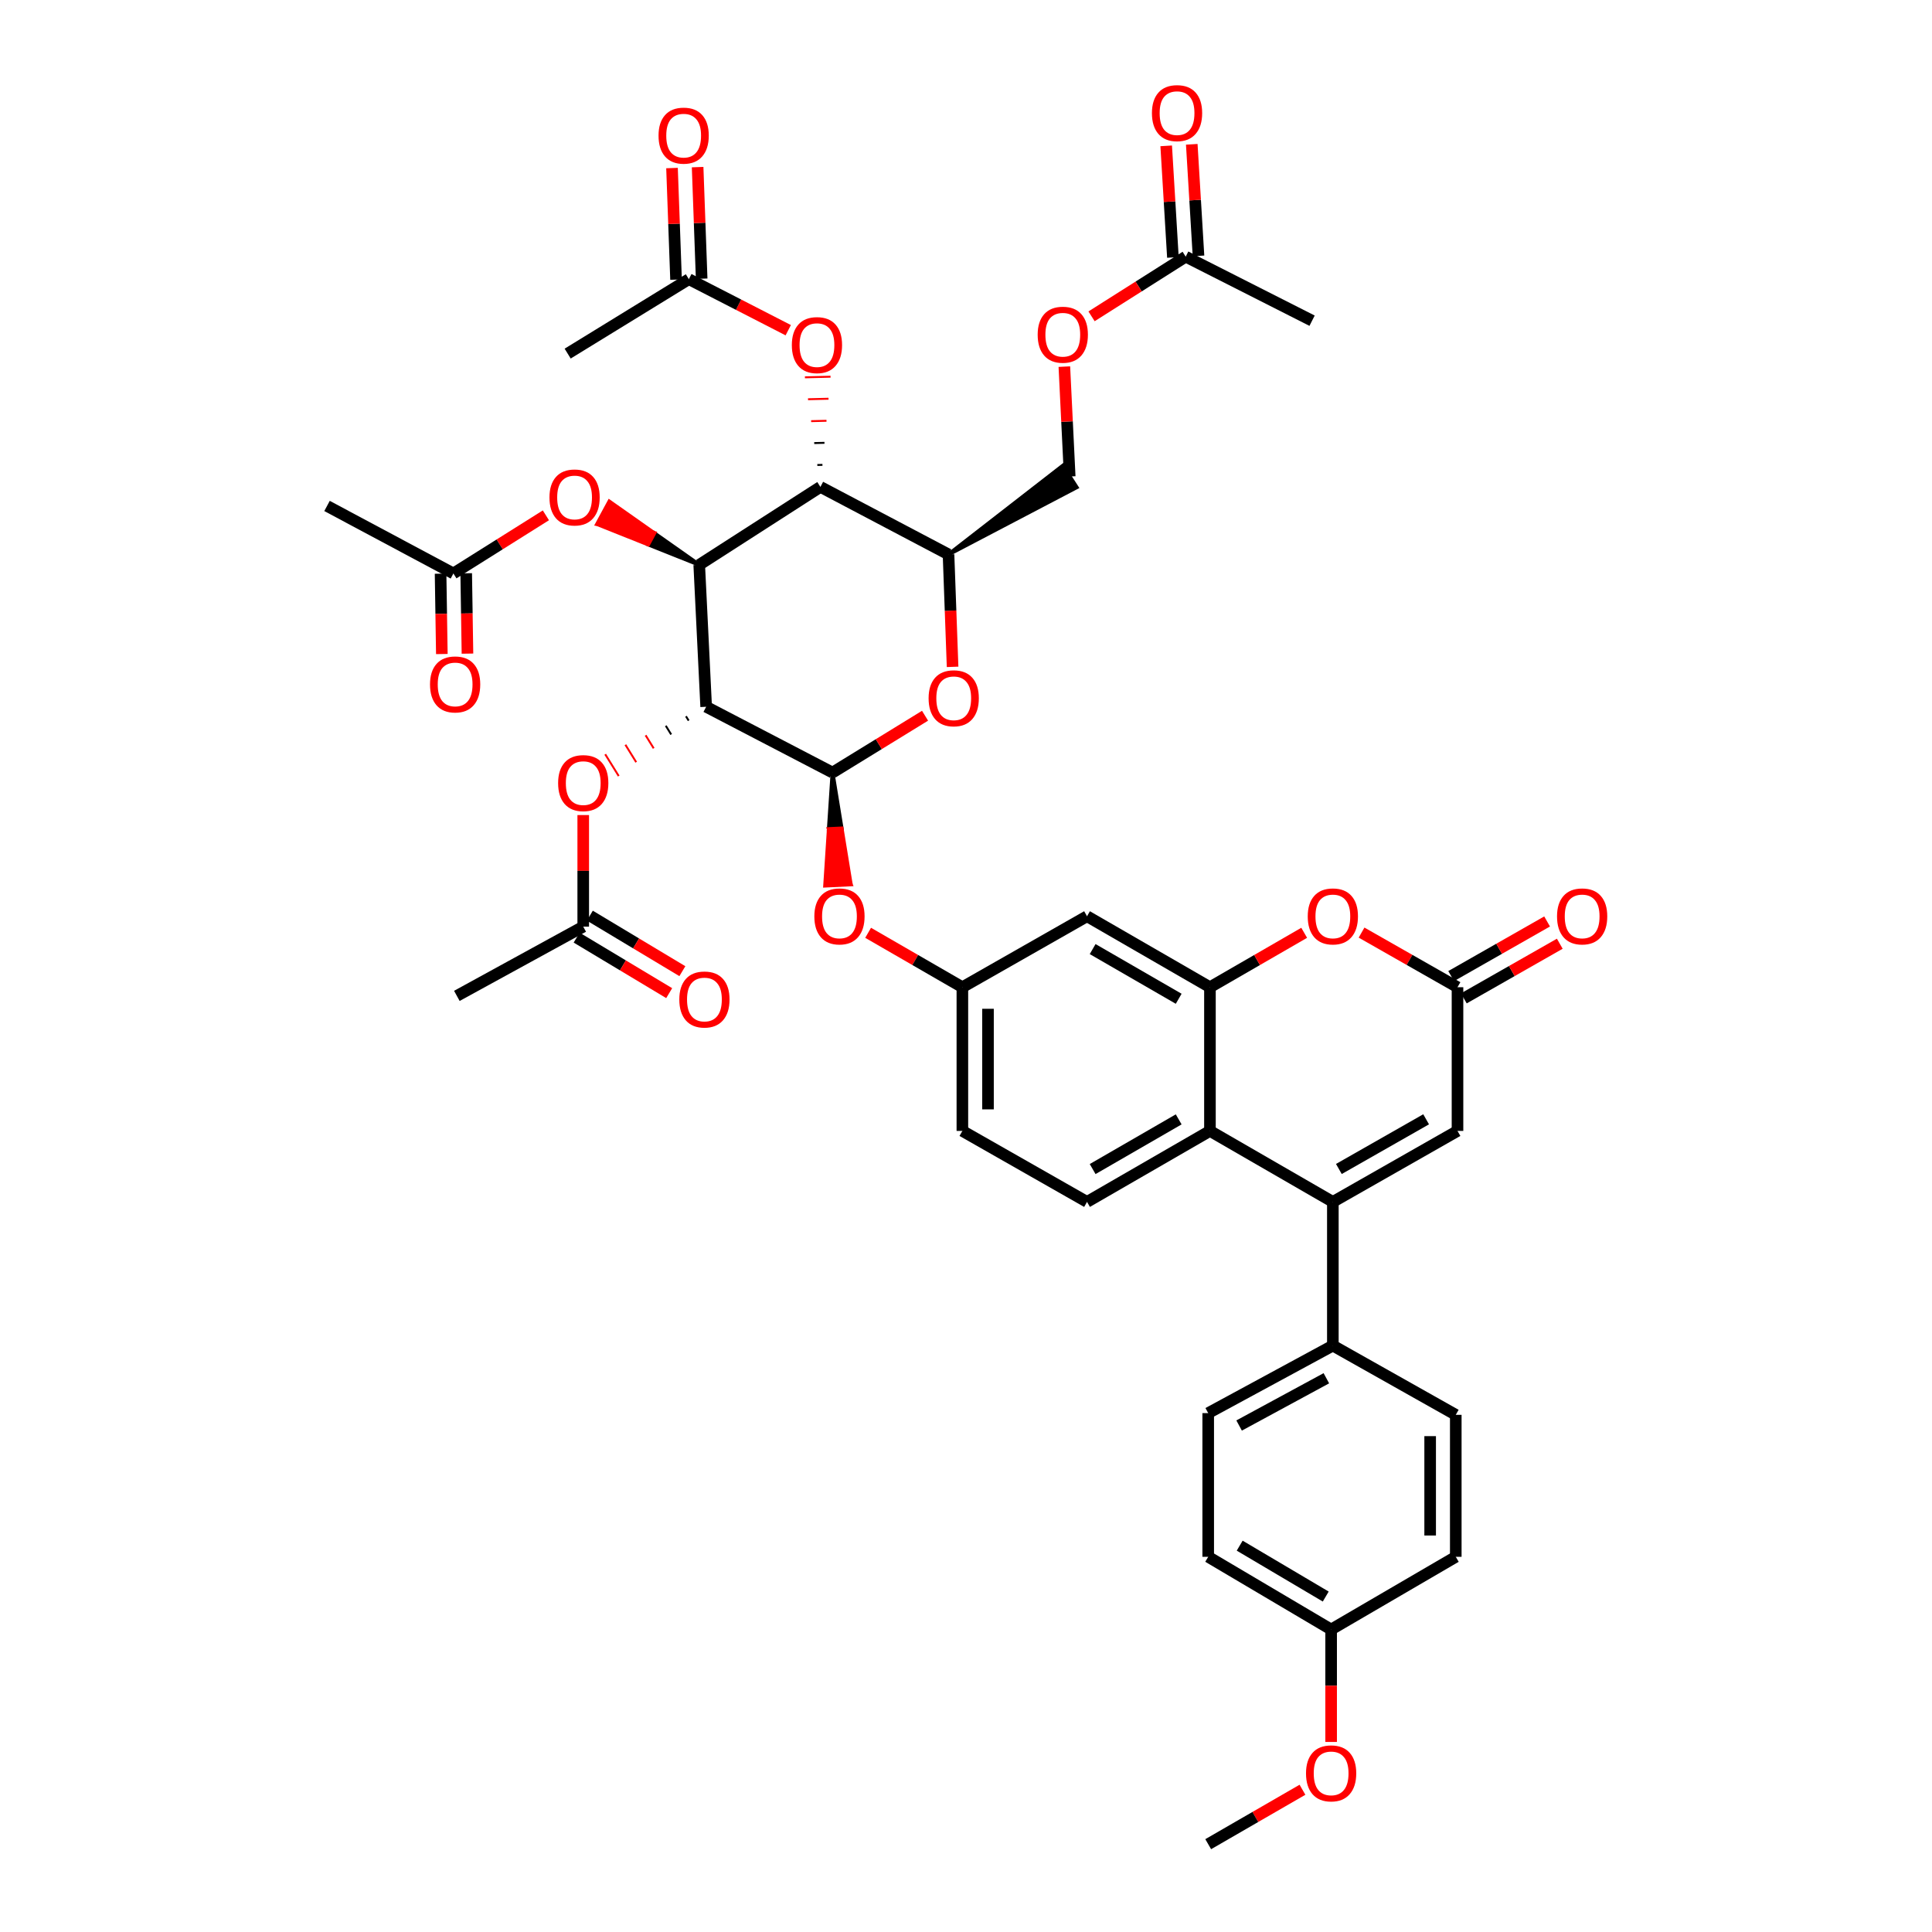 <?xml version='1.0' encoding='iso-8859-1'?>
<svg version='1.1' baseProfile='full'
              xmlns='http://www.w3.org/2000/svg'
                      xmlns:rdkit='http://www.rdkit.org/xml'
                      xmlns:xlink='http://www.w3.org/1999/xlink'
                  xml:space='preserve'
width='1000px' height='1000px' viewBox='0 0 1000 1000'>
<!-- END OF HEADER -->
<rect style='opacity:1.0;fill:#FFFFFF;stroke:none' width='1000' height='1000' x='0' y='0'> </rect>
<path class='bond-0' d='M 365.508,365.825 L 361.919,292.348' style='fill:none;fill-rule:evenodd;stroke:#000000;stroke-width:6px;stroke-linecap:butt;stroke-linejoin:miter;stroke-opacity:1' />
<path class='bond-1' d='M 365.508,365.825 L 430.916,399.874' style='fill:none;fill-rule:evenodd;stroke:#000000;stroke-width:6px;stroke-linecap:butt;stroke-linejoin:miter;stroke-opacity:1' />
<path class='bond-2' d='M 355.058,370.74 L 356.455,372.994' style='fill:none;fill-rule:evenodd;stroke:#000000;stroke-width:1.0px;stroke-linecap:butt;stroke-linejoin:miter;stroke-opacity:1' />
<path class='bond-2' d='M 344.609,375.655 L 347.403,380.164' style='fill:none;fill-rule:evenodd;stroke:#000000;stroke-width:1.0px;stroke-linecap:butt;stroke-linejoin:miter;stroke-opacity:1' />
<path class='bond-2' d='M 334.159,380.57 L 338.351,387.334' style='fill:none;fill-rule:evenodd;stroke:#FF0000;stroke-width:1.0px;stroke-linecap:butt;stroke-linejoin:miter;stroke-opacity:1' />
<path class='bond-2' d='M 323.71,385.485 L 329.299,394.504' style='fill:none;fill-rule:evenodd;stroke:#FF0000;stroke-width:1.0px;stroke-linecap:butt;stroke-linejoin:miter;stroke-opacity:1' />
<path class='bond-2' d='M 313.26,390.4 L 320.247,401.674' style='fill:none;fill-rule:evenodd;stroke:#FF0000;stroke-width:1.0px;stroke-linecap:butt;stroke-linejoin:miter;stroke-opacity:1' />
<path class='bond-3' d='M 361.919,292.348 L 424.646,252.021' style='fill:none;fill-rule:evenodd;stroke:#000000;stroke-width:6px;stroke-linecap:butt;stroke-linejoin:miter;stroke-opacity:1' />
<path class='bond-4' d='M 361.919,292.348 L 338.657,275.976 L 335.499,281.807 Z' style='fill:#000000;fill-rule:evenodd;fill-opacity:1;stroke:#000000;stroke-width:2px;stroke-linecap:butt;stroke-linejoin:miter;stroke-opacity:1;' />
<path class='bond-4' d='M 338.657,275.976 L 309.078,271.266 L 315.395,259.604 Z' style='fill:#FF0000;fill-rule:evenodd;fill-opacity:1;stroke:#FF0000;stroke-width:2px;stroke-linecap:butt;stroke-linejoin:miter;stroke-opacity:1;' />
<path class='bond-4' d='M 338.657,275.976 L 335.499,281.807 L 309.078,271.266 Z' style='fill:#FF0000;fill-rule:evenodd;fill-opacity:1;stroke:#FF0000;stroke-width:2px;stroke-linecap:butt;stroke-linejoin:miter;stroke-opacity:1;' />
<path class='bond-5' d='M 430.916,399.874 L 454.859,385.167' style='fill:none;fill-rule:evenodd;stroke:#000000;stroke-width:6px;stroke-linecap:butt;stroke-linejoin:miter;stroke-opacity:1' />
<path class='bond-5' d='M 454.859,385.167 L 478.802,370.46' style='fill:none;fill-rule:evenodd;stroke:#FF0000;stroke-width:6px;stroke-linecap:butt;stroke-linejoin:miter;stroke-opacity:1' />
<path class='bond-6' d='M 430.916,399.874 L 429.008,429.13 L 435.632,428.811 Z' style='fill:#000000;fill-rule:evenodd;fill-opacity:1;stroke:#000000;stroke-width:2px;stroke-linecap:butt;stroke-linejoin:miter;stroke-opacity:1;' />
<path class='bond-6' d='M 429.008,429.13 L 440.348,457.748 L 427.1,458.387 Z' style='fill:#FF0000;fill-rule:evenodd;fill-opacity:1;stroke:#FF0000;stroke-width:2px;stroke-linecap:butt;stroke-linejoin:miter;stroke-opacity:1;' />
<path class='bond-6' d='M 429.008,429.13 L 435.632,428.811 L 440.348,457.748 Z' style='fill:#FF0000;fill-rule:evenodd;fill-opacity:1;stroke:#FF0000;stroke-width:2px;stroke-linecap:butt;stroke-linejoin:miter;stroke-opacity:1;' />
<path class='bond-7' d='M 425.694,240.613 L 423.043,240.677' style='fill:none;fill-rule:evenodd;stroke:#000000;stroke-width:1.0px;stroke-linecap:butt;stroke-linejoin:miter;stroke-opacity:1' />
<path class='bond-7' d='M 426.743,229.205 L 421.44,229.334' style='fill:none;fill-rule:evenodd;stroke:#000000;stroke-width:1.0px;stroke-linecap:butt;stroke-linejoin:miter;stroke-opacity:1' />
<path class='bond-7' d='M 427.792,217.796 L 419.836,217.99' style='fill:none;fill-rule:evenodd;stroke:#FF0000;stroke-width:1.0px;stroke-linecap:butt;stroke-linejoin:miter;stroke-opacity:1' />
<path class='bond-7' d='M 428.841,206.388 L 418.233,206.647' style='fill:none;fill-rule:evenodd;stroke:#FF0000;stroke-width:1.0px;stroke-linecap:butt;stroke-linejoin:miter;stroke-opacity:1' />
<path class='bond-7' d='M 429.889,194.98 L 416.63,195.303' style='fill:none;fill-rule:evenodd;stroke:#FF0000;stroke-width:1.0px;stroke-linecap:butt;stroke-linejoin:miter;stroke-opacity:1' />
<path class='bond-8' d='M 424.646,252.021 L 490.953,286.969' style='fill:none;fill-rule:evenodd;stroke:#000000;stroke-width:6px;stroke-linecap:butt;stroke-linejoin:miter;stroke-opacity:1' />
<path class='bond-9' d='M 689.883,622.102 L 626.265,585.363' style='fill:none;fill-rule:evenodd;stroke:#000000;stroke-width:6px;stroke-linecap:butt;stroke-linejoin:miter;stroke-opacity:1' />
<path class='bond-10' d='M 689.883,622.102 L 754.4,585.363' style='fill:none;fill-rule:evenodd;stroke:#000000;stroke-width:6px;stroke-linecap:butt;stroke-linejoin:miter;stroke-opacity:1' />
<path class='bond-10' d='M 692.998,605.066 L 738.159,579.349' style='fill:none;fill-rule:evenodd;stroke:#000000;stroke-width:6px;stroke-linecap:butt;stroke-linejoin:miter;stroke-opacity:1' />
<path class='bond-11' d='M 689.883,622.102 L 689.883,696.478' style='fill:none;fill-rule:evenodd;stroke:#000000;stroke-width:6px;stroke-linecap:butt;stroke-linejoin:miter;stroke-opacity:1' />
<path class='bond-12' d='M 493.058,345.164 L 492.005,316.066' style='fill:none;fill-rule:evenodd;stroke:#FF0000;stroke-width:6px;stroke-linecap:butt;stroke-linejoin:miter;stroke-opacity:1' />
<path class='bond-12' d='M 492.005,316.066 L 490.953,286.969' style='fill:none;fill-rule:evenodd;stroke:#000000;stroke-width:6px;stroke-linecap:butt;stroke-linejoin:miter;stroke-opacity:1' />
<path class='bond-13' d='M 626.265,510.988 L 562.64,474.249' style='fill:none;fill-rule:evenodd;stroke:#000000;stroke-width:6px;stroke-linecap:butt;stroke-linejoin:miter;stroke-opacity:1' />
<path class='bond-13' d='M 610.089,516.963 L 565.551,491.246' style='fill:none;fill-rule:evenodd;stroke:#000000;stroke-width:6px;stroke-linecap:butt;stroke-linejoin:miter;stroke-opacity:1' />
<path class='bond-14' d='M 626.265,510.988 L 650.656,496.902' style='fill:none;fill-rule:evenodd;stroke:#000000;stroke-width:6px;stroke-linecap:butt;stroke-linejoin:miter;stroke-opacity:1' />
<path class='bond-14' d='M 650.656,496.902 L 675.046,482.817' style='fill:none;fill-rule:evenodd;stroke:#FF0000;stroke-width:6px;stroke-linecap:butt;stroke-linejoin:miter;stroke-opacity:1' />
<path class='bond-15' d='M 626.265,510.988 L 626.265,585.363' style='fill:none;fill-rule:evenodd;stroke:#000000;stroke-width:6px;stroke-linecap:butt;stroke-linejoin:miter;stroke-opacity:1' />
<path class='bond-16' d='M 626.265,585.363 L 562.64,622.102' style='fill:none;fill-rule:evenodd;stroke:#000000;stroke-width:6px;stroke-linecap:butt;stroke-linejoin:miter;stroke-opacity:1' />
<path class='bond-16' d='M 610.089,579.388 L 565.551,605.105' style='fill:none;fill-rule:evenodd;stroke:#000000;stroke-width:6px;stroke-linecap:butt;stroke-linejoin:miter;stroke-opacity:1' />
<path class='bond-17' d='M 490.953,286.969 L 557.266,252.22 L 550.093,241.064 Z' style='fill:#000000;fill-rule:evenodd;fill-opacity:1;stroke:#000000;stroke-width:2px;stroke-linecap:butt;stroke-linejoin:miter;stroke-opacity:1;' />
<path class='bond-18' d='M 704.739,482.709 L 729.569,496.848' style='fill:none;fill-rule:evenodd;stroke:#FF0000;stroke-width:6px;stroke-linecap:butt;stroke-linejoin:miter;stroke-opacity:1' />
<path class='bond-18' d='M 729.569,496.848 L 754.4,510.988' style='fill:none;fill-rule:evenodd;stroke:#000000;stroke-width:6px;stroke-linecap:butt;stroke-linejoin:miter;stroke-opacity:1' />
<path class='bond-19' d='M 757.681,516.75 L 782.512,502.611' style='fill:none;fill-rule:evenodd;stroke:#000000;stroke-width:6px;stroke-linecap:butt;stroke-linejoin:miter;stroke-opacity:1' />
<path class='bond-19' d='M 782.512,502.611 L 807.342,488.472' style='fill:none;fill-rule:evenodd;stroke:#FF0000;stroke-width:6px;stroke-linecap:butt;stroke-linejoin:miter;stroke-opacity:1' />
<path class='bond-19' d='M 751.118,505.225 L 775.949,491.086' style='fill:none;fill-rule:evenodd;stroke:#000000;stroke-width:6px;stroke-linecap:butt;stroke-linejoin:miter;stroke-opacity:1' />
<path class='bond-19' d='M 775.949,491.086 L 800.779,476.946' style='fill:none;fill-rule:evenodd;stroke:#FF0000;stroke-width:6px;stroke-linecap:butt;stroke-linejoin:miter;stroke-opacity:1' />
<path class='bond-20' d='M 754.4,510.988 L 754.4,585.363' style='fill:none;fill-rule:evenodd;stroke:#000000;stroke-width:6px;stroke-linecap:butt;stroke-linejoin:miter;stroke-opacity:1' />
<path class='bond-21' d='M 301.882,421.872 L 301.882,450.75' style='fill:none;fill-rule:evenodd;stroke:#FF0000;stroke-width:6px;stroke-linecap:butt;stroke-linejoin:miter;stroke-opacity:1' />
<path class='bond-21' d='M 301.882,450.75 L 301.882,479.628' style='fill:none;fill-rule:evenodd;stroke:#000000;stroke-width:6px;stroke-linecap:butt;stroke-linejoin:miter;stroke-opacity:1' />
<path class='bond-22' d='M 282.55,266.735 L 258.613,281.782' style='fill:none;fill-rule:evenodd;stroke:#FF0000;stroke-width:6px;stroke-linecap:butt;stroke-linejoin:miter;stroke-opacity:1' />
<path class='bond-22' d='M 258.613,281.782 L 234.676,296.828' style='fill:none;fill-rule:evenodd;stroke:#000000;stroke-width:6px;stroke-linecap:butt;stroke-linejoin:miter;stroke-opacity:1' />
<path class='bond-23' d='M 407.992,170.912 L 382.27,157.703' style='fill:none;fill-rule:evenodd;stroke:#FF0000;stroke-width:6px;stroke-linecap:butt;stroke-linejoin:miter;stroke-opacity:1' />
<path class='bond-23' d='M 382.27,157.703 L 356.548,144.495' style='fill:none;fill-rule:evenodd;stroke:#000000;stroke-width:6px;stroke-linecap:butt;stroke-linejoin:miter;stroke-opacity:1' />
<path class='bond-24' d='M 449.341,482.817 L 473.732,496.902' style='fill:none;fill-rule:evenodd;stroke:#FF0000;stroke-width:6px;stroke-linecap:butt;stroke-linejoin:miter;stroke-opacity:1' />
<path class='bond-24' d='M 473.732,496.902 L 498.123,510.988' style='fill:none;fill-rule:evenodd;stroke:#000000;stroke-width:6px;stroke-linecap:butt;stroke-linejoin:miter;stroke-opacity:1' />
<path class='bond-25' d='M 562.64,474.249 L 498.123,510.988' style='fill:none;fill-rule:evenodd;stroke:#000000;stroke-width:6px;stroke-linecap:butt;stroke-linejoin:miter;stroke-opacity:1' />
<path class='bond-26' d='M 689.883,696.478 L 625.366,731.426' style='fill:none;fill-rule:evenodd;stroke:#000000;stroke-width:6px;stroke-linecap:butt;stroke-linejoin:miter;stroke-opacity:1' />
<path class='bond-26' d='M 686.522,713.382 L 641.361,737.845' style='fill:none;fill-rule:evenodd;stroke:#000000;stroke-width:6px;stroke-linecap:butt;stroke-linejoin:miter;stroke-opacity:1' />
<path class='bond-27' d='M 689.883,696.478 L 753.508,732.317' style='fill:none;fill-rule:evenodd;stroke:#000000;stroke-width:6px;stroke-linecap:butt;stroke-linejoin:miter;stroke-opacity:1' />
<path class='bond-28' d='M 562.64,622.102 L 498.123,585.363' style='fill:none;fill-rule:evenodd;stroke:#000000;stroke-width:6px;stroke-linecap:butt;stroke-linejoin:miter;stroke-opacity:1' />
<path class='bond-29' d='M 298.471,485.315 L 322.42,499.682' style='fill:none;fill-rule:evenodd;stroke:#000000;stroke-width:6px;stroke-linecap:butt;stroke-linejoin:miter;stroke-opacity:1' />
<path class='bond-29' d='M 322.42,499.682 L 346.369,514.049' style='fill:none;fill-rule:evenodd;stroke:#FF0000;stroke-width:6px;stroke-linecap:butt;stroke-linejoin:miter;stroke-opacity:1' />
<path class='bond-29' d='M 305.294,473.941 L 329.243,488.309' style='fill:none;fill-rule:evenodd;stroke:#000000;stroke-width:6px;stroke-linecap:butt;stroke-linejoin:miter;stroke-opacity:1' />
<path class='bond-29' d='M 329.243,488.309 L 353.192,502.676' style='fill:none;fill-rule:evenodd;stroke:#FF0000;stroke-width:6px;stroke-linecap:butt;stroke-linejoin:miter;stroke-opacity:1' />
<path class='bond-30' d='M 301.882,479.628 L 236.466,515.468' style='fill:none;fill-rule:evenodd;stroke:#000000;stroke-width:6px;stroke-linecap:butt;stroke-linejoin:miter;stroke-opacity:1' />
<path class='bond-31' d='M 228.045,296.932 L 228.371,317.728' style='fill:none;fill-rule:evenodd;stroke:#000000;stroke-width:6px;stroke-linecap:butt;stroke-linejoin:miter;stroke-opacity:1' />
<path class='bond-31' d='M 228.371,317.728 L 228.697,338.525' style='fill:none;fill-rule:evenodd;stroke:#FF0000;stroke-width:6px;stroke-linecap:butt;stroke-linejoin:miter;stroke-opacity:1' />
<path class='bond-31' d='M 241.307,296.724 L 241.633,317.521' style='fill:none;fill-rule:evenodd;stroke:#000000;stroke-width:6px;stroke-linecap:butt;stroke-linejoin:miter;stroke-opacity:1' />
<path class='bond-31' d='M 241.633,317.521 L 241.959,338.317' style='fill:none;fill-rule:evenodd;stroke:#FF0000;stroke-width:6px;stroke-linecap:butt;stroke-linejoin:miter;stroke-opacity:1' />
<path class='bond-32' d='M 234.676,296.828 L 169.267,261.88' style='fill:none;fill-rule:evenodd;stroke:#000000;stroke-width:6px;stroke-linecap:butt;stroke-linejoin:miter;stroke-opacity:1' />
<path class='bond-33' d='M 363.175,144.256 L 362.131,115.378' style='fill:none;fill-rule:evenodd;stroke:#000000;stroke-width:6px;stroke-linecap:butt;stroke-linejoin:miter;stroke-opacity:1' />
<path class='bond-33' d='M 362.131,115.378 L 361.087,86.5' style='fill:none;fill-rule:evenodd;stroke:#FF0000;stroke-width:6px;stroke-linecap:butt;stroke-linejoin:miter;stroke-opacity:1' />
<path class='bond-33' d='M 349.921,144.735 L 348.876,115.857' style='fill:none;fill-rule:evenodd;stroke:#000000;stroke-width:6px;stroke-linecap:butt;stroke-linejoin:miter;stroke-opacity:1' />
<path class='bond-33' d='M 348.876,115.857 L 347.832,86.98' style='fill:none;fill-rule:evenodd;stroke:#FF0000;stroke-width:6px;stroke-linecap:butt;stroke-linejoin:miter;stroke-opacity:1' />
<path class='bond-34' d='M 356.548,144.495 L 293.821,183.024' style='fill:none;fill-rule:evenodd;stroke:#000000;stroke-width:6px;stroke-linecap:butt;stroke-linejoin:miter;stroke-opacity:1' />
<path class='bond-35' d='M 498.123,510.988 L 498.123,585.363' style='fill:none;fill-rule:evenodd;stroke:#000000;stroke-width:6px;stroke-linecap:butt;stroke-linejoin:miter;stroke-opacity:1' />
<path class='bond-35' d='M 511.386,522.144 L 511.386,574.207' style='fill:none;fill-rule:evenodd;stroke:#000000;stroke-width:6px;stroke-linecap:butt;stroke-linejoin:miter;stroke-opacity:1' />
<path class='bond-36' d='M 613.717,132.846 L 589.349,148.289' style='fill:none;fill-rule:evenodd;stroke:#000000;stroke-width:6px;stroke-linecap:butt;stroke-linejoin:miter;stroke-opacity:1' />
<path class='bond-36' d='M 589.349,148.289 L 564.982,163.733' style='fill:none;fill-rule:evenodd;stroke:#FF0000;stroke-width:6px;stroke-linecap:butt;stroke-linejoin:miter;stroke-opacity:1' />
<path class='bond-37' d='M 620.336,132.447 L 618.597,103.571' style='fill:none;fill-rule:evenodd;stroke:#000000;stroke-width:6px;stroke-linecap:butt;stroke-linejoin:miter;stroke-opacity:1' />
<path class='bond-37' d='M 618.597,103.571 L 616.857,74.694' style='fill:none;fill-rule:evenodd;stroke:#FF0000;stroke-width:6px;stroke-linecap:butt;stroke-linejoin:miter;stroke-opacity:1' />
<path class='bond-37' d='M 607.097,133.245 L 605.358,104.368' style='fill:none;fill-rule:evenodd;stroke:#000000;stroke-width:6px;stroke-linecap:butt;stroke-linejoin:miter;stroke-opacity:1' />
<path class='bond-37' d='M 605.358,104.368 L 603.619,75.492' style='fill:none;fill-rule:evenodd;stroke:#FF0000;stroke-width:6px;stroke-linecap:butt;stroke-linejoin:miter;stroke-opacity:1' />
<path class='bond-38' d='M 613.717,132.846 L 679.133,165.996' style='fill:none;fill-rule:evenodd;stroke:#000000;stroke-width:6px;stroke-linecap:butt;stroke-linejoin:miter;stroke-opacity:1' />
<path class='bond-39' d='M 553.68,246.642 L 552.294,218.203' style='fill:none;fill-rule:evenodd;stroke:#000000;stroke-width:6px;stroke-linecap:butt;stroke-linejoin:miter;stroke-opacity:1' />
<path class='bond-39' d='M 552.294,218.203 L 550.908,189.764' style='fill:none;fill-rule:evenodd;stroke:#FF0000;stroke-width:6px;stroke-linecap:butt;stroke-linejoin:miter;stroke-opacity:1' />
<path class='bond-40' d='M 625.366,731.426 L 625.366,805.801' style='fill:none;fill-rule:evenodd;stroke:#000000;stroke-width:6px;stroke-linecap:butt;stroke-linejoin:miter;stroke-opacity:1' />
<path class='bond-41' d='M 753.508,732.317 L 753.508,805.801' style='fill:none;fill-rule:evenodd;stroke:#000000;stroke-width:6px;stroke-linecap:butt;stroke-linejoin:miter;stroke-opacity:1' />
<path class='bond-41' d='M 740.245,743.34 L 740.245,794.779' style='fill:none;fill-rule:evenodd;stroke:#000000;stroke-width:6px;stroke-linecap:butt;stroke-linejoin:miter;stroke-opacity:1' />
<path class='bond-42' d='M 688.991,843.431 L 753.508,805.801' style='fill:none;fill-rule:evenodd;stroke:#000000;stroke-width:6px;stroke-linecap:butt;stroke-linejoin:miter;stroke-opacity:1' />
<path class='bond-43' d='M 688.991,843.431 L 688.991,872.529' style='fill:none;fill-rule:evenodd;stroke:#000000;stroke-width:6px;stroke-linecap:butt;stroke-linejoin:miter;stroke-opacity:1' />
<path class='bond-43' d='M 688.991,872.529 L 688.991,901.628' style='fill:none;fill-rule:evenodd;stroke:#FF0000;stroke-width:6px;stroke-linecap:butt;stroke-linejoin:miter;stroke-opacity:1' />
<path class='bond-44' d='M 688.991,843.431 L 625.366,805.801' style='fill:none;fill-rule:evenodd;stroke:#000000;stroke-width:6px;stroke-linecap:butt;stroke-linejoin:miter;stroke-opacity:1' />
<path class='bond-44' d='M 686.199,826.371 L 641.661,800.03' style='fill:none;fill-rule:evenodd;stroke:#000000;stroke-width:6px;stroke-linecap:butt;stroke-linejoin:miter;stroke-opacity:1' />
<path class='bond-45' d='M 674.155,926.374 L 649.76,940.46' style='fill:none;fill-rule:evenodd;stroke:#FF0000;stroke-width:6px;stroke-linecap:butt;stroke-linejoin:miter;stroke-opacity:1' />
<path class='bond-45' d='M 649.76,940.46 L 625.366,954.545' style='fill:none;fill-rule:evenodd;stroke:#000000;stroke-width:6px;stroke-linecap:butt;stroke-linejoin:miter;stroke-opacity:1' />
<path  class='atom-5' d='M 480.643 361.425
Q 480.643 354.625, 484.003 350.825
Q 487.363 347.025, 493.643 347.025
Q 499.923 347.025, 503.283 350.825
Q 506.643 354.625, 506.643 361.425
Q 506.643 368.305, 503.243 372.225
Q 499.843 376.105, 493.643 376.105
Q 487.403 376.105, 484.003 372.225
Q 480.643 368.345, 480.643 361.425
M 493.643 372.905
Q 497.963 372.905, 500.283 370.025
Q 502.643 367.105, 502.643 361.425
Q 502.643 355.865, 500.283 353.065
Q 497.963 350.225, 493.643 350.225
Q 489.323 350.225, 486.963 353.025
Q 484.643 355.825, 484.643 361.425
Q 484.643 367.145, 486.963 370.025
Q 489.323 372.905, 493.643 372.905
' fill='#FF0000'/>
<path  class='atom-9' d='M 676.883 474.329
Q 676.883 467.529, 680.243 463.729
Q 683.603 459.929, 689.883 459.929
Q 696.163 459.929, 699.523 463.729
Q 702.883 467.529, 702.883 474.329
Q 702.883 481.209, 699.483 485.129
Q 696.083 489.009, 689.883 489.009
Q 683.643 489.009, 680.243 485.129
Q 676.883 481.249, 676.883 474.329
M 689.883 485.809
Q 694.203 485.809, 696.523 482.929
Q 698.883 480.009, 698.883 474.329
Q 698.883 468.769, 696.523 465.969
Q 694.203 463.129, 689.883 463.129
Q 685.563 463.129, 683.203 465.929
Q 680.883 468.729, 680.883 474.329
Q 680.883 480.049, 683.203 482.929
Q 685.563 485.809, 689.883 485.809
' fill='#FF0000'/>
<path  class='atom-12' d='M 288.882 405.332
Q 288.882 398.532, 292.242 394.732
Q 295.602 390.932, 301.882 390.932
Q 308.162 390.932, 311.522 394.732
Q 314.882 398.532, 314.882 405.332
Q 314.882 412.212, 311.482 416.132
Q 308.082 420.012, 301.882 420.012
Q 295.642 420.012, 292.242 416.132
Q 288.882 412.252, 288.882 405.332
M 301.882 416.812
Q 306.202 416.812, 308.522 413.932
Q 310.882 411.012, 310.882 405.332
Q 310.882 399.772, 308.522 396.972
Q 306.202 394.132, 301.882 394.132
Q 297.562 394.132, 295.202 396.932
Q 292.882 399.732, 292.882 405.332
Q 292.882 411.052, 295.202 413.932
Q 297.562 416.812, 301.882 416.812
' fill='#FF0000'/>
<path  class='atom-13' d='M 284.402 257.48
Q 284.402 250.68, 287.762 246.88
Q 291.122 243.08, 297.402 243.08
Q 303.682 243.08, 307.042 246.88
Q 310.402 250.68, 310.402 257.48
Q 310.402 264.36, 307.002 268.28
Q 303.602 272.16, 297.402 272.16
Q 291.162 272.16, 287.762 268.28
Q 284.402 264.4, 284.402 257.48
M 297.402 268.96
Q 301.722 268.96, 304.042 266.08
Q 306.402 263.16, 306.402 257.48
Q 306.402 251.92, 304.042 249.12
Q 301.722 246.28, 297.402 246.28
Q 293.082 246.28, 290.722 249.08
Q 288.402 251.88, 288.402 257.48
Q 288.402 263.2, 290.722 266.08
Q 293.082 268.96, 297.402 268.96
' fill='#FF0000'/>
<path  class='atom-14' d='M 409.855 178.624
Q 409.855 171.824, 413.215 168.024
Q 416.575 164.224, 422.855 164.224
Q 429.135 164.224, 432.495 168.024
Q 435.855 171.824, 435.855 178.624
Q 435.855 185.504, 432.455 189.424
Q 429.055 193.304, 422.855 193.304
Q 416.615 193.304, 413.215 189.424
Q 409.855 185.544, 409.855 178.624
M 422.855 190.104
Q 427.175 190.104, 429.495 187.224
Q 431.855 184.304, 431.855 178.624
Q 431.855 173.064, 429.495 170.264
Q 427.175 167.424, 422.855 167.424
Q 418.535 167.424, 416.175 170.224
Q 413.855 173.024, 413.855 178.624
Q 413.855 184.344, 416.175 187.224
Q 418.535 190.104, 422.855 190.104
' fill='#FF0000'/>
<path  class='atom-15' d='M 421.505 474.329
Q 421.505 467.529, 424.865 463.729
Q 428.225 459.929, 434.505 459.929
Q 440.785 459.929, 444.145 463.729
Q 447.505 467.529, 447.505 474.329
Q 447.505 481.209, 444.105 485.129
Q 440.705 489.009, 434.505 489.009
Q 428.265 489.009, 424.865 485.129
Q 421.505 481.249, 421.505 474.329
M 434.505 485.809
Q 438.825 485.809, 441.145 482.929
Q 443.505 480.009, 443.505 474.329
Q 443.505 468.769, 441.145 465.969
Q 438.825 463.129, 434.505 463.129
Q 430.185 463.129, 427.825 465.929
Q 425.505 468.729, 425.505 474.329
Q 425.505 480.049, 427.825 482.929
Q 430.185 485.809, 434.505 485.809
' fill='#FF0000'/>
<path  class='atom-25' d='M 805.917 474.329
Q 805.917 467.529, 809.277 463.729
Q 812.637 459.929, 818.917 459.929
Q 825.197 459.929, 828.557 463.729
Q 831.917 467.529, 831.917 474.329
Q 831.917 481.209, 828.517 485.129
Q 825.117 489.009, 818.917 489.009
Q 812.677 489.009, 809.277 485.129
Q 805.917 481.249, 805.917 474.329
M 818.917 485.809
Q 823.237 485.809, 825.557 482.929
Q 827.917 480.009, 827.917 474.329
Q 827.917 468.769, 825.557 465.969
Q 823.237 463.129, 818.917 463.129
Q 814.597 463.129, 812.237 465.929
Q 809.917 468.729, 809.917 474.329
Q 809.917 480.049, 812.237 482.929
Q 814.597 485.809, 818.917 485.809
' fill='#FF0000'/>
<path  class='atom-26' d='M 537.099 173.245
Q 537.099 166.445, 540.459 162.645
Q 543.819 158.845, 550.099 158.845
Q 556.379 158.845, 559.739 162.645
Q 563.099 166.445, 563.099 173.245
Q 563.099 180.125, 559.699 184.045
Q 556.299 187.925, 550.099 187.925
Q 543.859 187.925, 540.459 184.045
Q 537.099 180.165, 537.099 173.245
M 550.099 184.725
Q 554.419 184.725, 556.739 181.845
Q 559.099 178.925, 559.099 173.245
Q 559.099 167.685, 556.739 164.885
Q 554.419 162.045, 550.099 162.045
Q 545.779 162.045, 543.419 164.845
Q 541.099 167.645, 541.099 173.245
Q 541.099 178.965, 543.419 181.845
Q 545.779 184.725, 550.099 184.725
' fill='#FF0000'/>
<path  class='atom-27' d='M 222.575 354.255
Q 222.575 347.455, 225.935 343.655
Q 229.295 339.855, 235.575 339.855
Q 241.855 339.855, 245.215 343.655
Q 248.575 347.455, 248.575 354.255
Q 248.575 361.135, 245.175 365.055
Q 241.775 368.935, 235.575 368.935
Q 229.335 368.935, 225.935 365.055
Q 222.575 361.175, 222.575 354.255
M 235.575 365.735
Q 239.895 365.735, 242.215 362.855
Q 244.575 359.935, 244.575 354.255
Q 244.575 348.695, 242.215 345.895
Q 239.895 343.055, 235.575 343.055
Q 231.255 343.055, 228.895 345.855
Q 226.575 348.655, 226.575 354.255
Q 226.575 359.975, 228.895 362.855
Q 231.255 365.735, 235.575 365.735
' fill='#FF0000'/>
<path  class='atom-28' d='M 340.858 70.199
Q 340.858 63.399, 344.218 59.599
Q 347.578 55.799, 353.858 55.799
Q 360.138 55.799, 363.498 59.599
Q 366.858 63.399, 366.858 70.199
Q 366.858 77.079, 363.458 80.999
Q 360.058 84.879, 353.858 84.879
Q 347.618 84.879, 344.218 80.999
Q 340.858 77.119, 340.858 70.199
M 353.858 81.679
Q 358.178 81.679, 360.498 78.799
Q 362.858 75.879, 362.858 70.199
Q 362.858 64.639, 360.498 61.839
Q 358.178 58.999, 353.858 58.999
Q 349.538 58.999, 347.178 61.799
Q 344.858 64.599, 344.858 70.199
Q 344.858 75.919, 347.178 78.799
Q 349.538 81.679, 353.858 81.679
' fill='#FF0000'/>
<path  class='atom-29' d='M 351.609 517.338
Q 351.609 510.538, 354.969 506.738
Q 358.329 502.938, 364.609 502.938
Q 370.889 502.938, 374.249 506.738
Q 377.609 510.538, 377.609 517.338
Q 377.609 524.218, 374.209 528.138
Q 370.809 532.018, 364.609 532.018
Q 358.369 532.018, 354.969 528.138
Q 351.609 524.258, 351.609 517.338
M 364.609 528.818
Q 368.929 528.818, 371.249 525.938
Q 373.609 523.018, 373.609 517.338
Q 373.609 511.778, 371.249 508.978
Q 368.929 506.138, 364.609 506.138
Q 360.289 506.138, 357.929 508.938
Q 355.609 511.738, 355.609 517.338
Q 355.609 523.058, 357.929 525.938
Q 360.289 528.818, 364.609 528.818
' fill='#FF0000'/>
<path  class='atom-30' d='M 596.237 58.55
Q 596.237 51.75, 599.597 47.95
Q 602.957 44.15, 609.237 44.15
Q 615.517 44.15, 618.877 47.95
Q 622.237 51.75, 622.237 58.55
Q 622.237 65.43, 618.837 69.35
Q 615.437 73.23, 609.237 73.23
Q 602.997 73.23, 599.597 69.35
Q 596.237 65.47, 596.237 58.55
M 609.237 70.03
Q 613.557 70.03, 615.877 67.15
Q 618.237 64.23, 618.237 58.55
Q 618.237 52.99, 615.877 50.19
Q 613.557 47.35, 609.237 47.35
Q 604.917 47.35, 602.557 50.15
Q 600.237 52.95, 600.237 58.55
Q 600.237 64.27, 602.557 67.15
Q 604.917 70.03, 609.237 70.03
' fill='#FF0000'/>
<path  class='atom-37' d='M 675.991 917.887
Q 675.991 911.087, 679.351 907.287
Q 682.711 903.487, 688.991 903.487
Q 695.271 903.487, 698.631 907.287
Q 701.991 911.087, 701.991 917.887
Q 701.991 924.767, 698.591 928.687
Q 695.191 932.567, 688.991 932.567
Q 682.751 932.567, 679.351 928.687
Q 675.991 924.807, 675.991 917.887
M 688.991 929.367
Q 693.311 929.367, 695.631 926.487
Q 697.991 923.567, 697.991 917.887
Q 697.991 912.327, 695.631 909.527
Q 693.311 906.687, 688.991 906.687
Q 684.671 906.687, 682.311 909.487
Q 679.991 912.287, 679.991 917.887
Q 679.991 923.607, 682.311 926.487
Q 684.671 929.367, 688.991 929.367
' fill='#FF0000'/>
</svg>

